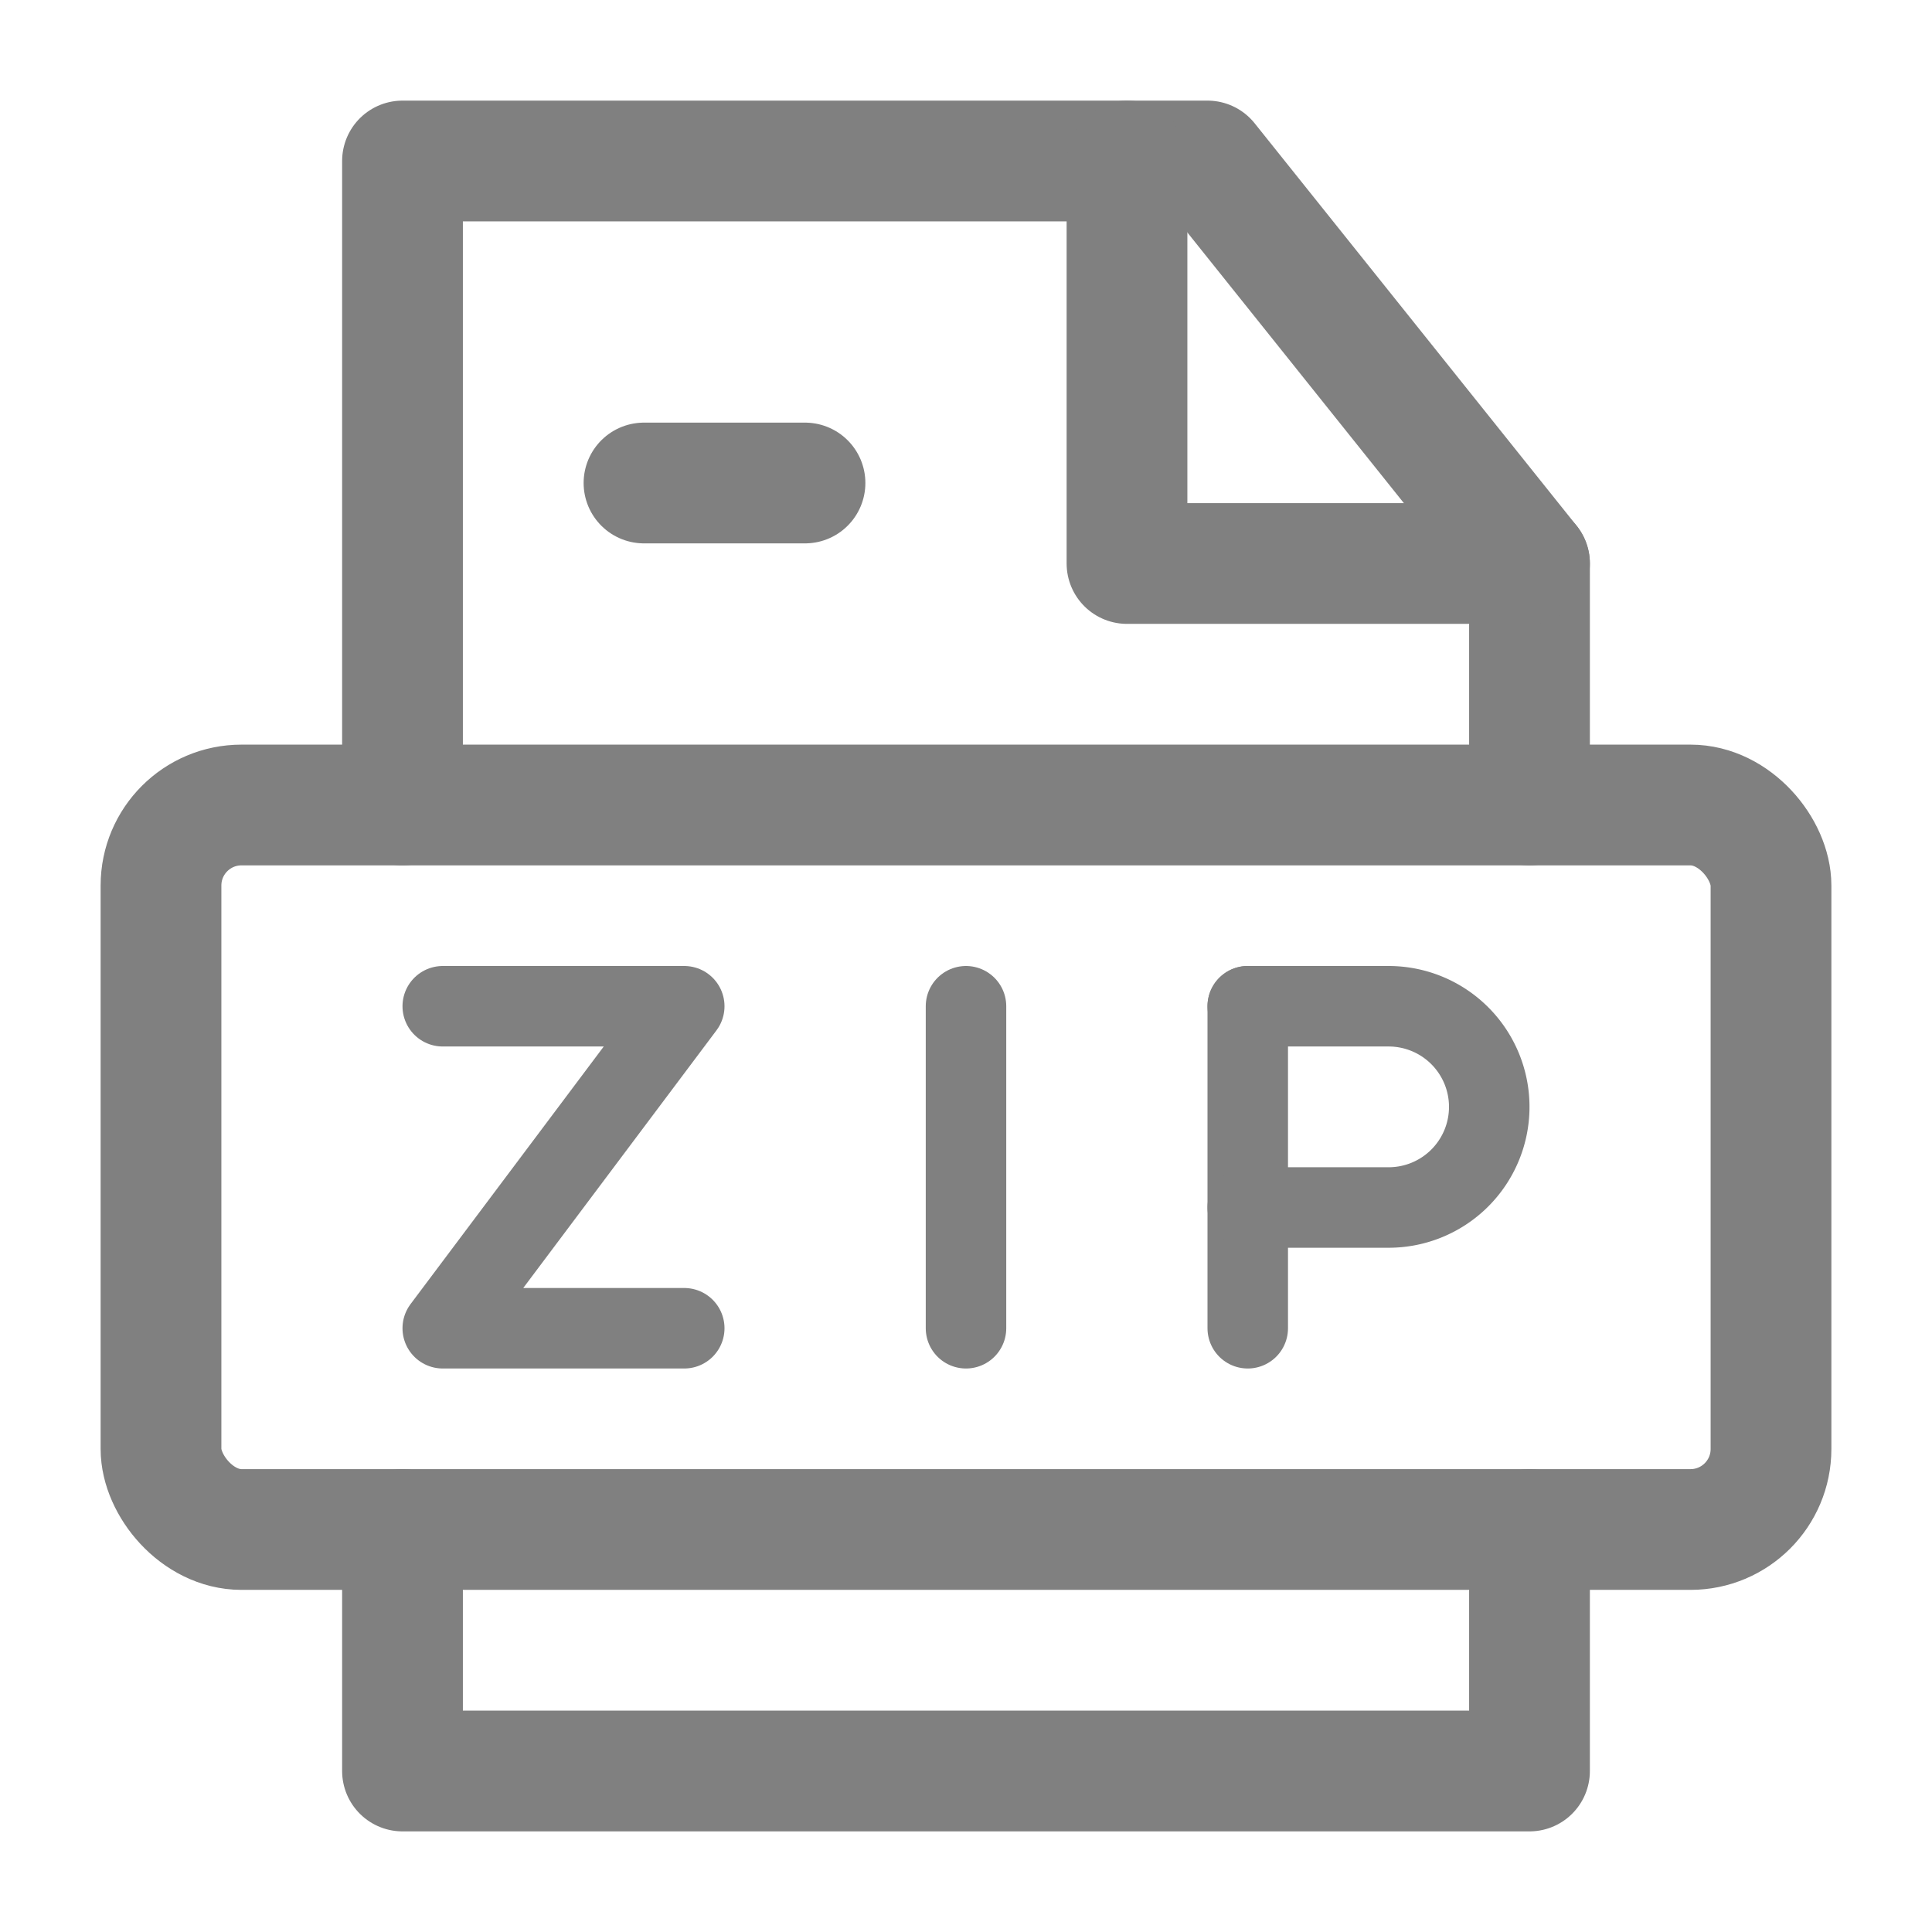 <svg xmlns="http://www.w3.org/2000/svg" width="32" height="32" viewBox="0 0 48 48">
  <g fill="none" stroke="gray" stroke-width="3">
    <path stroke-linecap="round" stroke-linejoin="round" d="M10 38v6h28v-6m0-18v-6L30 4H10v16"/>
    <path stroke-linecap="round" stroke-linejoin="round" d="M28 4v10h10"/>
    <path stroke-linecap="round" d="M16 12h4"/>
    <rect width="40" height="18" x="4" y="20" stroke-linejoin="round" rx="2"/>
  </g>
  <g fill="none" stroke="gray" stroke-width="2">
    <path stroke-linecap="round" stroke-linejoin="round" d="M11 25h6l-6 8h6"/>
    <path stroke-linecap="round" d="M24 25v8m7-8v8"/>
    <path stroke-linecap="round" stroke-linejoin="round" d="M31 25h3.5a2.5 2.5 0 0 1 2.5 2.5v0a2.5 2.5 0 0 1-2.5 2.5H31"/>
  </g>
</svg>
